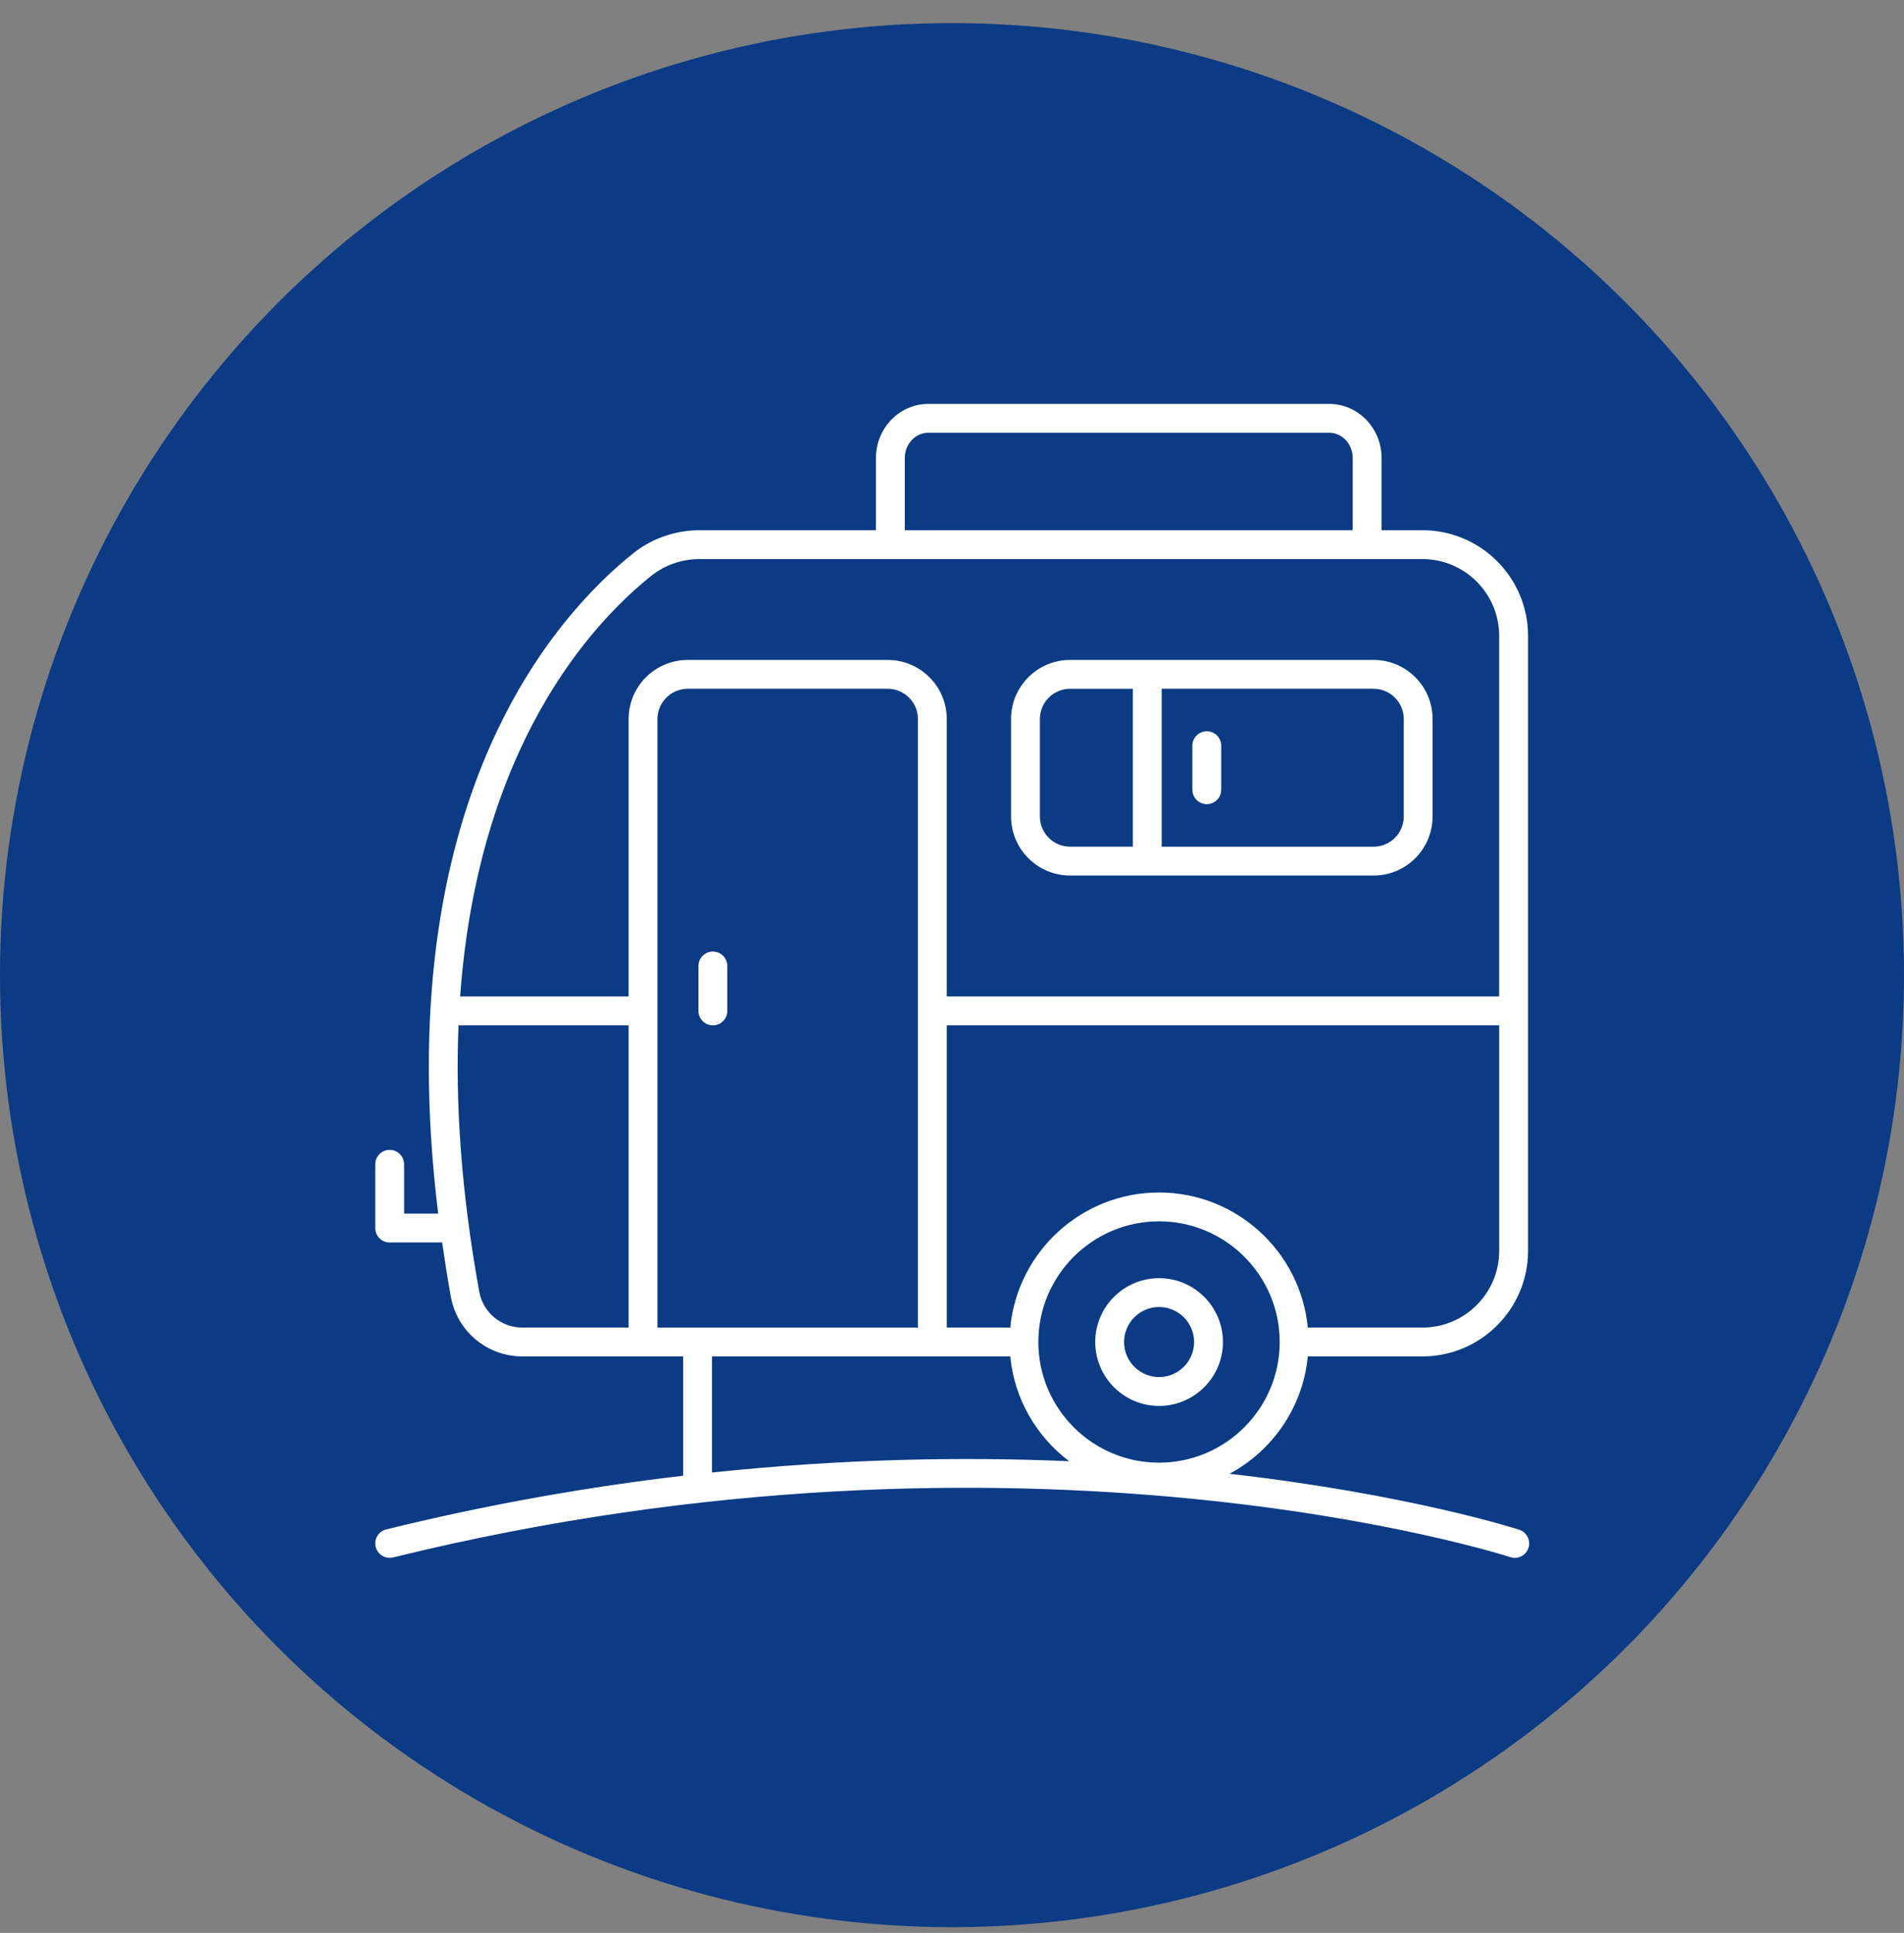 <svg xmlns="http://www.w3.org/2000/svg" width="66" height="67" viewBox="0 0 66 67" fill="none"><rect x="0" y="0" width="66" height="67" fill="#808080" stroke="none"/><circle cx="33" cy="33.801" r="33" fill="#0A3B84"></circle><path d="M52.664 53.025C52.586 52.999 48.85 51.797 42.62 51.086C44.11 50.286 45.165 48.779 45.334 47.017H49.309C51.327 47.017 52.968 45.376 52.968 43.358V22.039C52.968 20.021 51.327 18.379 49.309 18.379H47.891V15.874C47.891 14.841 47.076 14 46.075 14H32.181C31.179 14 30.364 14.841 30.364 15.874V18.379H24.253C23.413 18.379 22.596 18.663 21.951 19.178C19.24 21.348 13.436 27.774 15.189 42.068H14.008V40.358C14.008 40.081 13.784 39.858 13.508 39.858C13.232 39.858 13.008 40.081 13.008 40.358V42.568C13.008 42.844 13.232 43.068 13.508 43.068H15.326C15.415 43.684 15.512 44.309 15.629 44.953C15.846 46.149 16.889 47.017 18.108 47.017H23.681V51.152C20.42 51.535 16.975 52.131 13.388 53.014C13.12 53.08 12.956 53.35 13.022 53.619C13.078 53.847 13.283 53.999 13.507 53.999C13.547 53.999 13.587 53.995 13.627 53.985C35.569 48.587 52.185 53.92 52.35 53.974C52.612 54.062 52.895 53.919 52.982 53.656C53.068 53.394 52.926 53.111 52.664 53.025ZM51.968 43.358C51.968 44.824 50.775 46.017 49.308 46.017H45.334C45.081 43.394 42.865 41.335 40.176 41.335C37.488 41.335 35.272 43.394 35.019 46.017H32.82V35.54H51.968V43.358ZM31.364 15.874C31.364 15.392 31.73 15 32.181 15H46.074C46.524 15 46.89 15.392 46.89 15.874V18.379H31.364V15.874ZM21.79 46.017H18.107C17.372 46.017 16.743 45.495 16.613 44.775C15.977 41.27 15.783 38.209 15.894 35.54H21.79V46.017ZM21.79 24.925V34.54H15.95C16.581 25.856 20.516 21.608 22.576 19.959C23.044 19.585 23.639 19.379 24.253 19.379H49.308C50.774 19.379 51.967 20.573 51.967 22.039V34.54H32.819V24.925C32.819 23.794 31.9 22.875 30.769 22.875H23.84C22.71 22.875 21.79 23.794 21.79 24.925ZM22.79 46.018V46.017V24.925C22.79 24.346 23.261 23.875 23.84 23.875H30.769C31.348 23.875 31.819 24.345 31.819 24.925V46.018H22.79ZM24.68 51.042V47.017H35.019C35.161 48.5 35.934 49.798 37.061 50.65C33.409 50.491 29.234 50.561 24.68 51.042ZM35.993 46.517C35.993 44.211 37.87 42.335 40.176 42.335C42.483 42.335 44.359 44.211 44.359 46.517C44.359 48.824 42.483 50.7 40.176 50.7C37.87 50.7 35.993 48.824 35.993 46.517Z" fill="white"></path><path d="M40.178 44.305C38.958 44.305 37.965 45.298 37.965 46.519C37.965 47.739 38.958 48.733 40.178 48.733C41.399 48.733 42.392 47.739 42.392 46.519C42.392 45.298 41.399 44.305 40.178 44.305ZM40.178 47.733C39.509 47.733 38.965 47.188 38.965 46.519C38.965 45.849 39.509 45.305 40.178 45.305C40.848 45.305 41.392 45.849 41.392 46.519C41.392 47.188 40.848 47.733 40.178 47.733Z" fill="white"></path><path d="M47.614 22.875H37.093C35.965 22.875 35.047 23.793 35.047 24.921V28.302C35.047 29.43 35.965 30.348 37.093 30.348H47.614C48.741 30.348 49.659 29.43 49.659 28.302V24.921C49.659 23.793 48.741 22.875 47.614 22.875ZM39.269 29.348H37.093C36.516 29.348 36.047 28.879 36.047 28.302V24.922C36.047 24.345 36.516 23.876 37.093 23.876H39.269V29.348ZM48.66 28.302C48.66 28.879 48.191 29.349 47.614 29.349H40.269V23.875H47.614C48.19 23.875 48.66 24.345 48.66 24.922V28.302Z" fill="white"></path><path d="M41.832 25.348C41.556 25.348 41.332 25.571 41.332 25.848V27.374C41.332 27.651 41.556 27.874 41.832 27.874C42.108 27.874 42.332 27.651 42.332 27.374V25.848C42.332 25.571 42.108 25.348 41.832 25.348Z" fill="white"></path><path d="M24.711 32.984C24.435 32.984 24.211 33.208 24.211 33.484V35.041C24.211 35.318 24.435 35.541 24.711 35.541C24.987 35.541 25.211 35.318 25.211 35.041V33.484C25.211 33.208 24.987 32.984 24.711 32.984Z" fill="white"></path></svg>